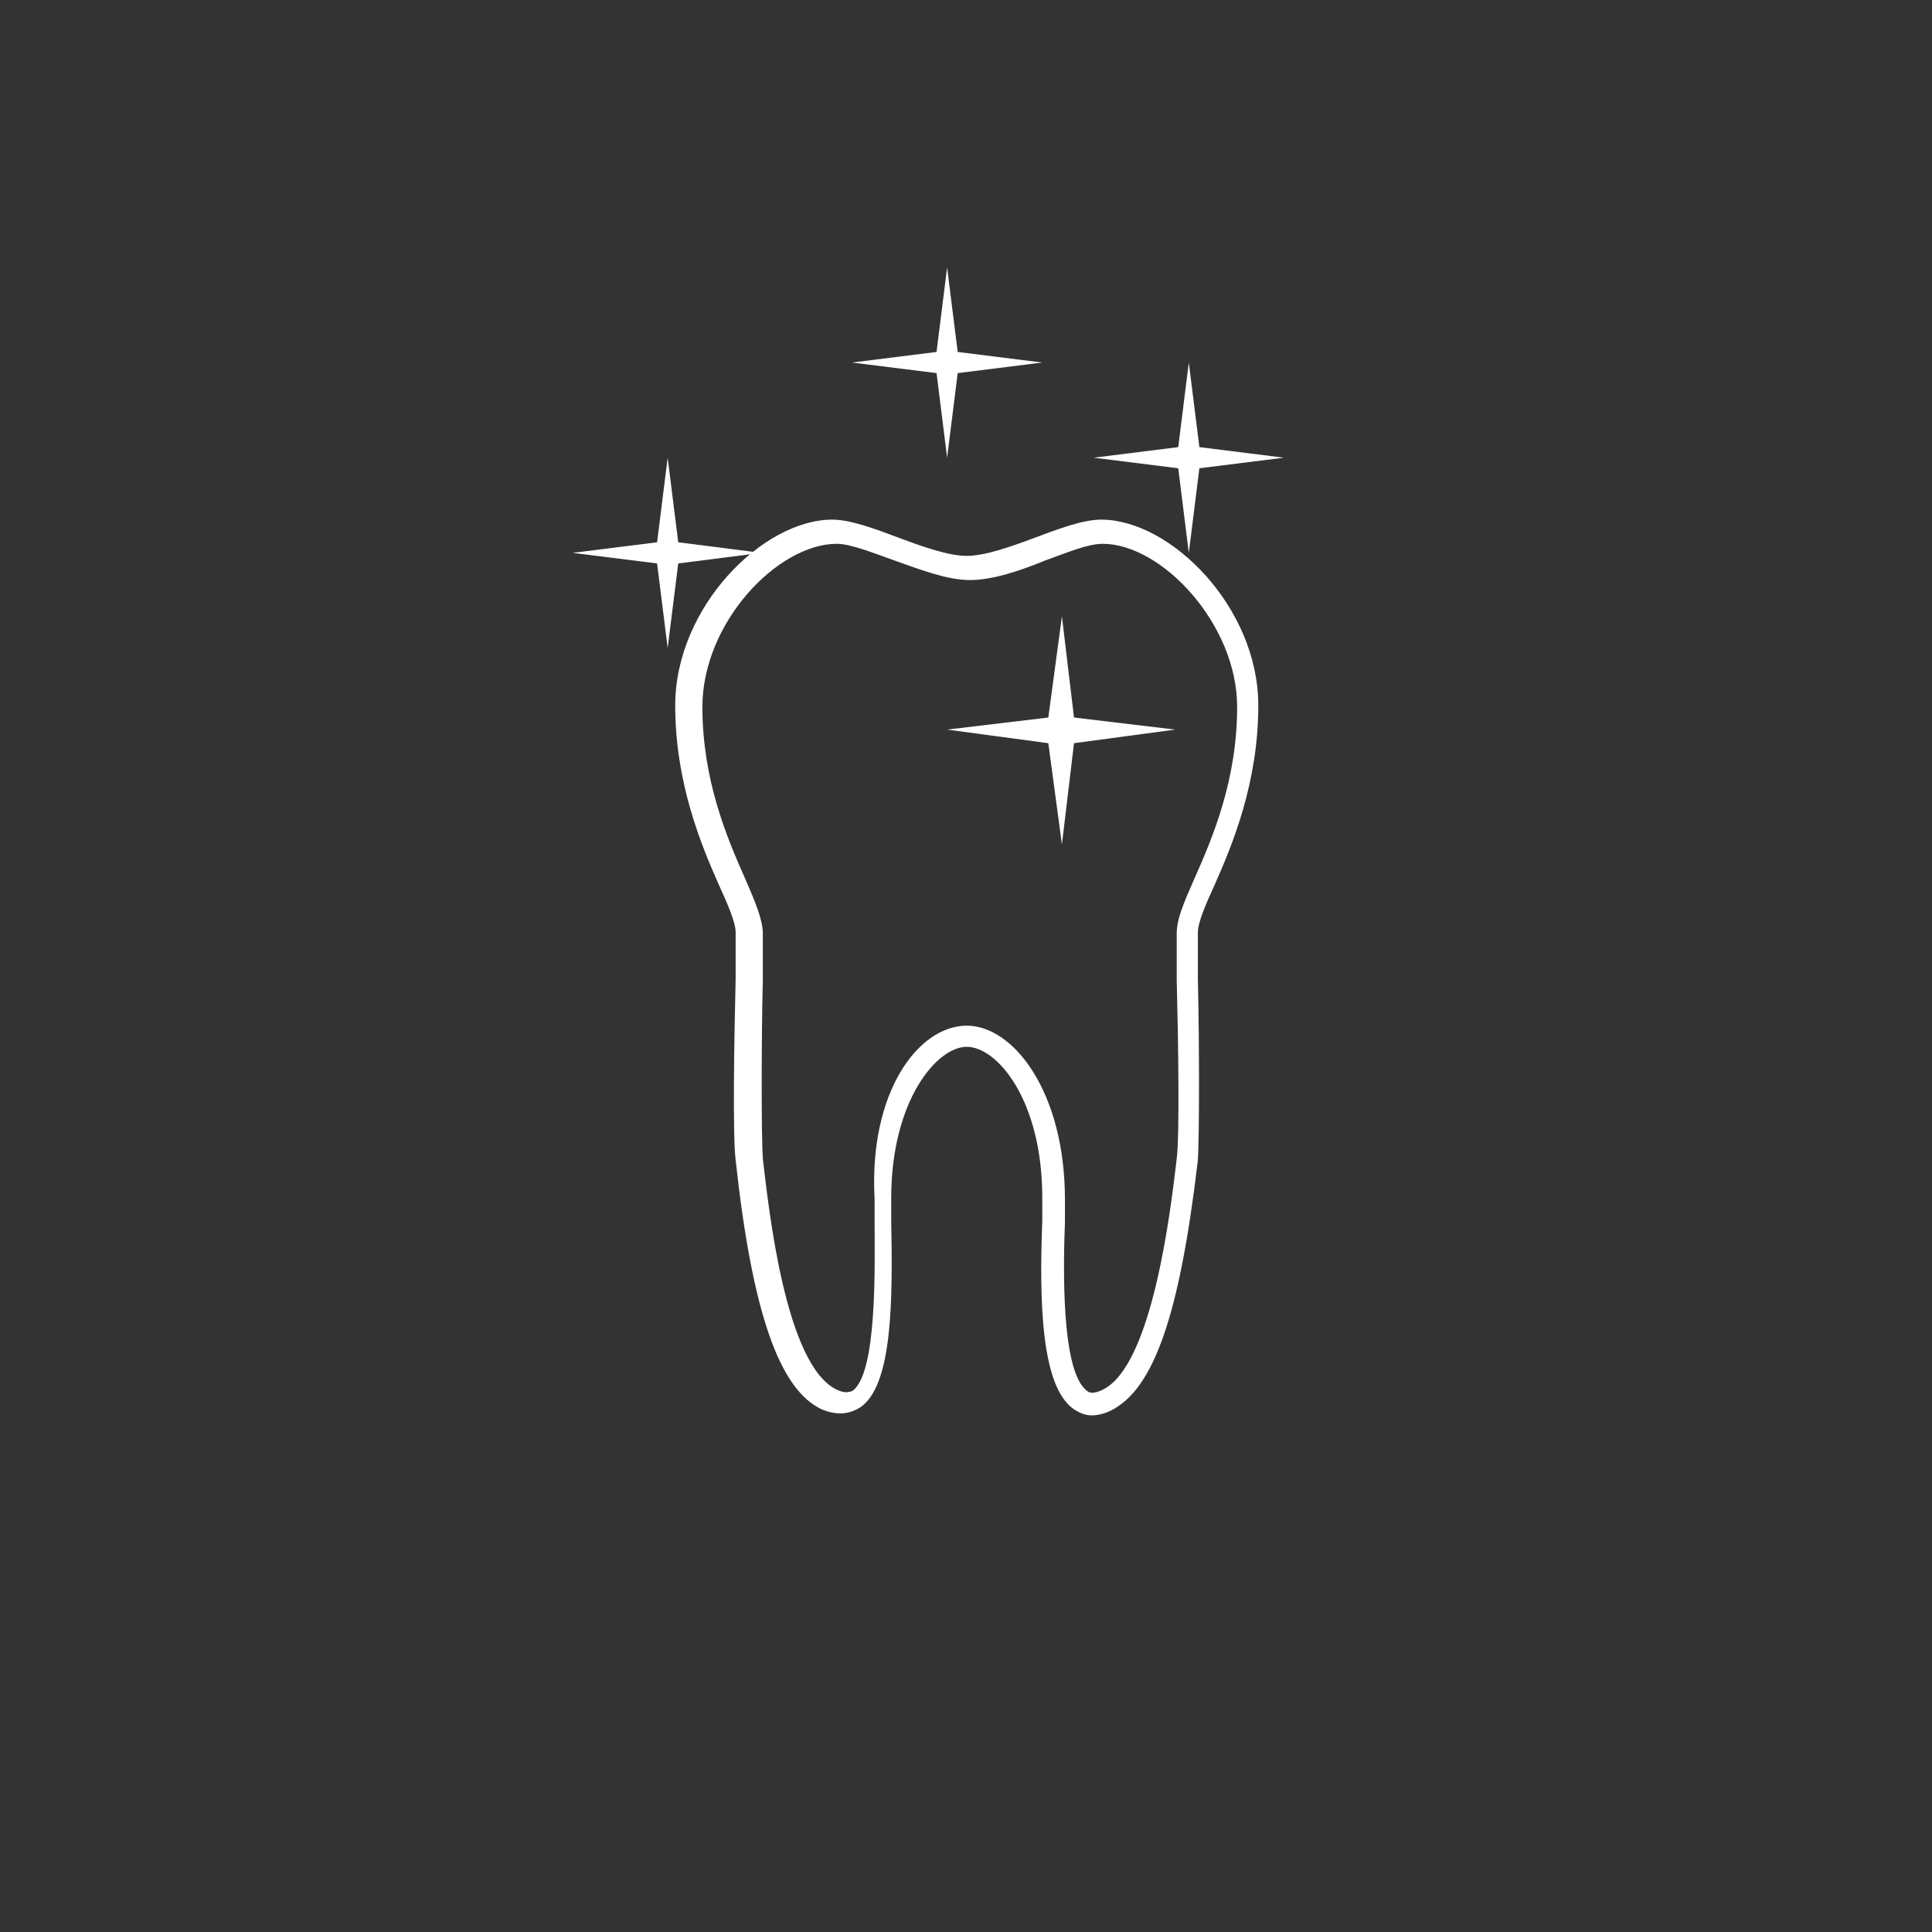 <?xml version="1.0" encoding="utf-8"?>
<!-- Generator: Adobe Illustrator 21.1.0, SVG Export Plug-In . SVG Version: 6.00 Build 0)  -->
<svg version="1.1" id="Ebene_1" xmlns="http://www.w3.org/2000/svg" xmlns:xlink="http://www.w3.org/1999/xlink" x="0px" y="0px"
	 viewBox="0 0 127.9 127.9" style="enable-background:new 0 0 127.9 127.9;" xml:space="preserve">
<rect x="0" y="0" width="127.9" height="127.9" fill="#333333" stroke="none"/>
<style type="text/css">
	.st0{fill:#FFFFFF;}
</style>
<g>
	<g>
		<path class="st0" d="M72.3,93.7c-0.5,0-0.9-0.2-1.2-0.4c-2.2-1.5-2.3-7.2-2.1-12.5c0-0.6,0-1.1,0-1.5c0-6.5-3-10-5-10
			c-2,0-5,3.6-5,10c0,0.4,0,0.9,0,1.5c0.1,5.3,0.1,11-2.1,12.4c-0.5,0.3-1.3,0.6-2.5,0.1c-2.8-1.3-4.6-6.4-5.7-16.5
			c-0.2-1.6-0.1-7.9,0-12c0-1.4,0-2.5,0-3.1c0-0.6-0.5-1.8-1.1-3.1c-1.2-2.7-2.9-6.8-2.9-11.9c0-6.5,5.8-12.3,10.4-12.3
			c1.2,0,2.8,0.6,4.4,1.2c1.6,0.6,3.3,1.2,4.5,1.2s2.9-0.6,4.5-1.2c1.6-0.6,3.2-1.2,4.4-1.2c4.6,0,10.4,5.8,10.4,12.3
			c0,5.1-1.7,9.2-2.9,11.9c-0.6,1.3-1.1,2.5-1.1,3.1c0,0.6,0,1.7,0,3.1c0.1,4.2,0.1,10.4,0,12C78.1,87,76.4,92,73.5,93.4
			C73.1,93.6,72.6,93.7,72.3,93.7z M64,67.9c3.1,0,6.5,4.4,6.5,11.5c0,0.4,0,0.9,0,1.5c-0.1,2.7-0.3,10,1.5,11.2
			c0.1,0.1,0.4,0.2,1-0.1c3.3-1.6,4.5-11.9,4.9-15.3c0.2-1.5,0.1-8,0-11.8c0-1.4,0-2.5,0-3.1c0-1,0.5-2.1,1.2-3.7
			c1.2-2.7,2.8-6.5,2.8-11.3c0-5.5-5-10.8-8.9-10.8c-1,0-2.4,0.6-3.8,1.1c-1.7,0.7-3.5,1.3-5,1.3s-3.3-0.7-5-1.3
			c-1.4-0.5-2.9-1.1-3.8-1.1c-3.9,0-8.9,5.2-8.9,10.8c0,4.8,1.6,8.6,2.8,11.3c0.7,1.6,1.2,2.8,1.2,3.7c0,0.6,0,1.7,0,3.1
			c-0.1,3.9-0.1,10.4,0,11.8c0.4,3.4,1.5,13.7,4.9,15.3c0.6,0.3,0.9,0.1,1,0.1c1.7-1.1,1.5-8.4,1.5-11.2c0-0.6,0-1.2,0-1.5
			C57.5,72.3,60.8,67.9,64,67.9z"/>
	</g>
</g>
<g>
	<polygon class="st0" points="62.7,17.7 62,23.3 56.4,24 62,24.7 62.7,30.3 63.4,24.7 69,24 63.4,23.3 	"/>
</g>
<g>
	<polygon class="st0" points="44.2,30.3 43.5,35.9 37.9,36.6 43.5,37.3 44.2,42.9 44.9,37.3 50.4,36.6 44.9,35.9 	"/>
</g>
<g>
	<polygon class="st0" points="70.3,40.8 69.4,47.5 62.7,48.3 69.4,49.2 70.3,55.9 71.1,49.2 77.8,48.3 71.1,47.5 	"/>
</g>
<g>
	<polygon class="st0" points="78.7,24 78,29.6 72.4,30.3 78,31 78.7,36.6 79.4,31 85,30.3 79.4,29.6 	"/>
</g>
</svg>
